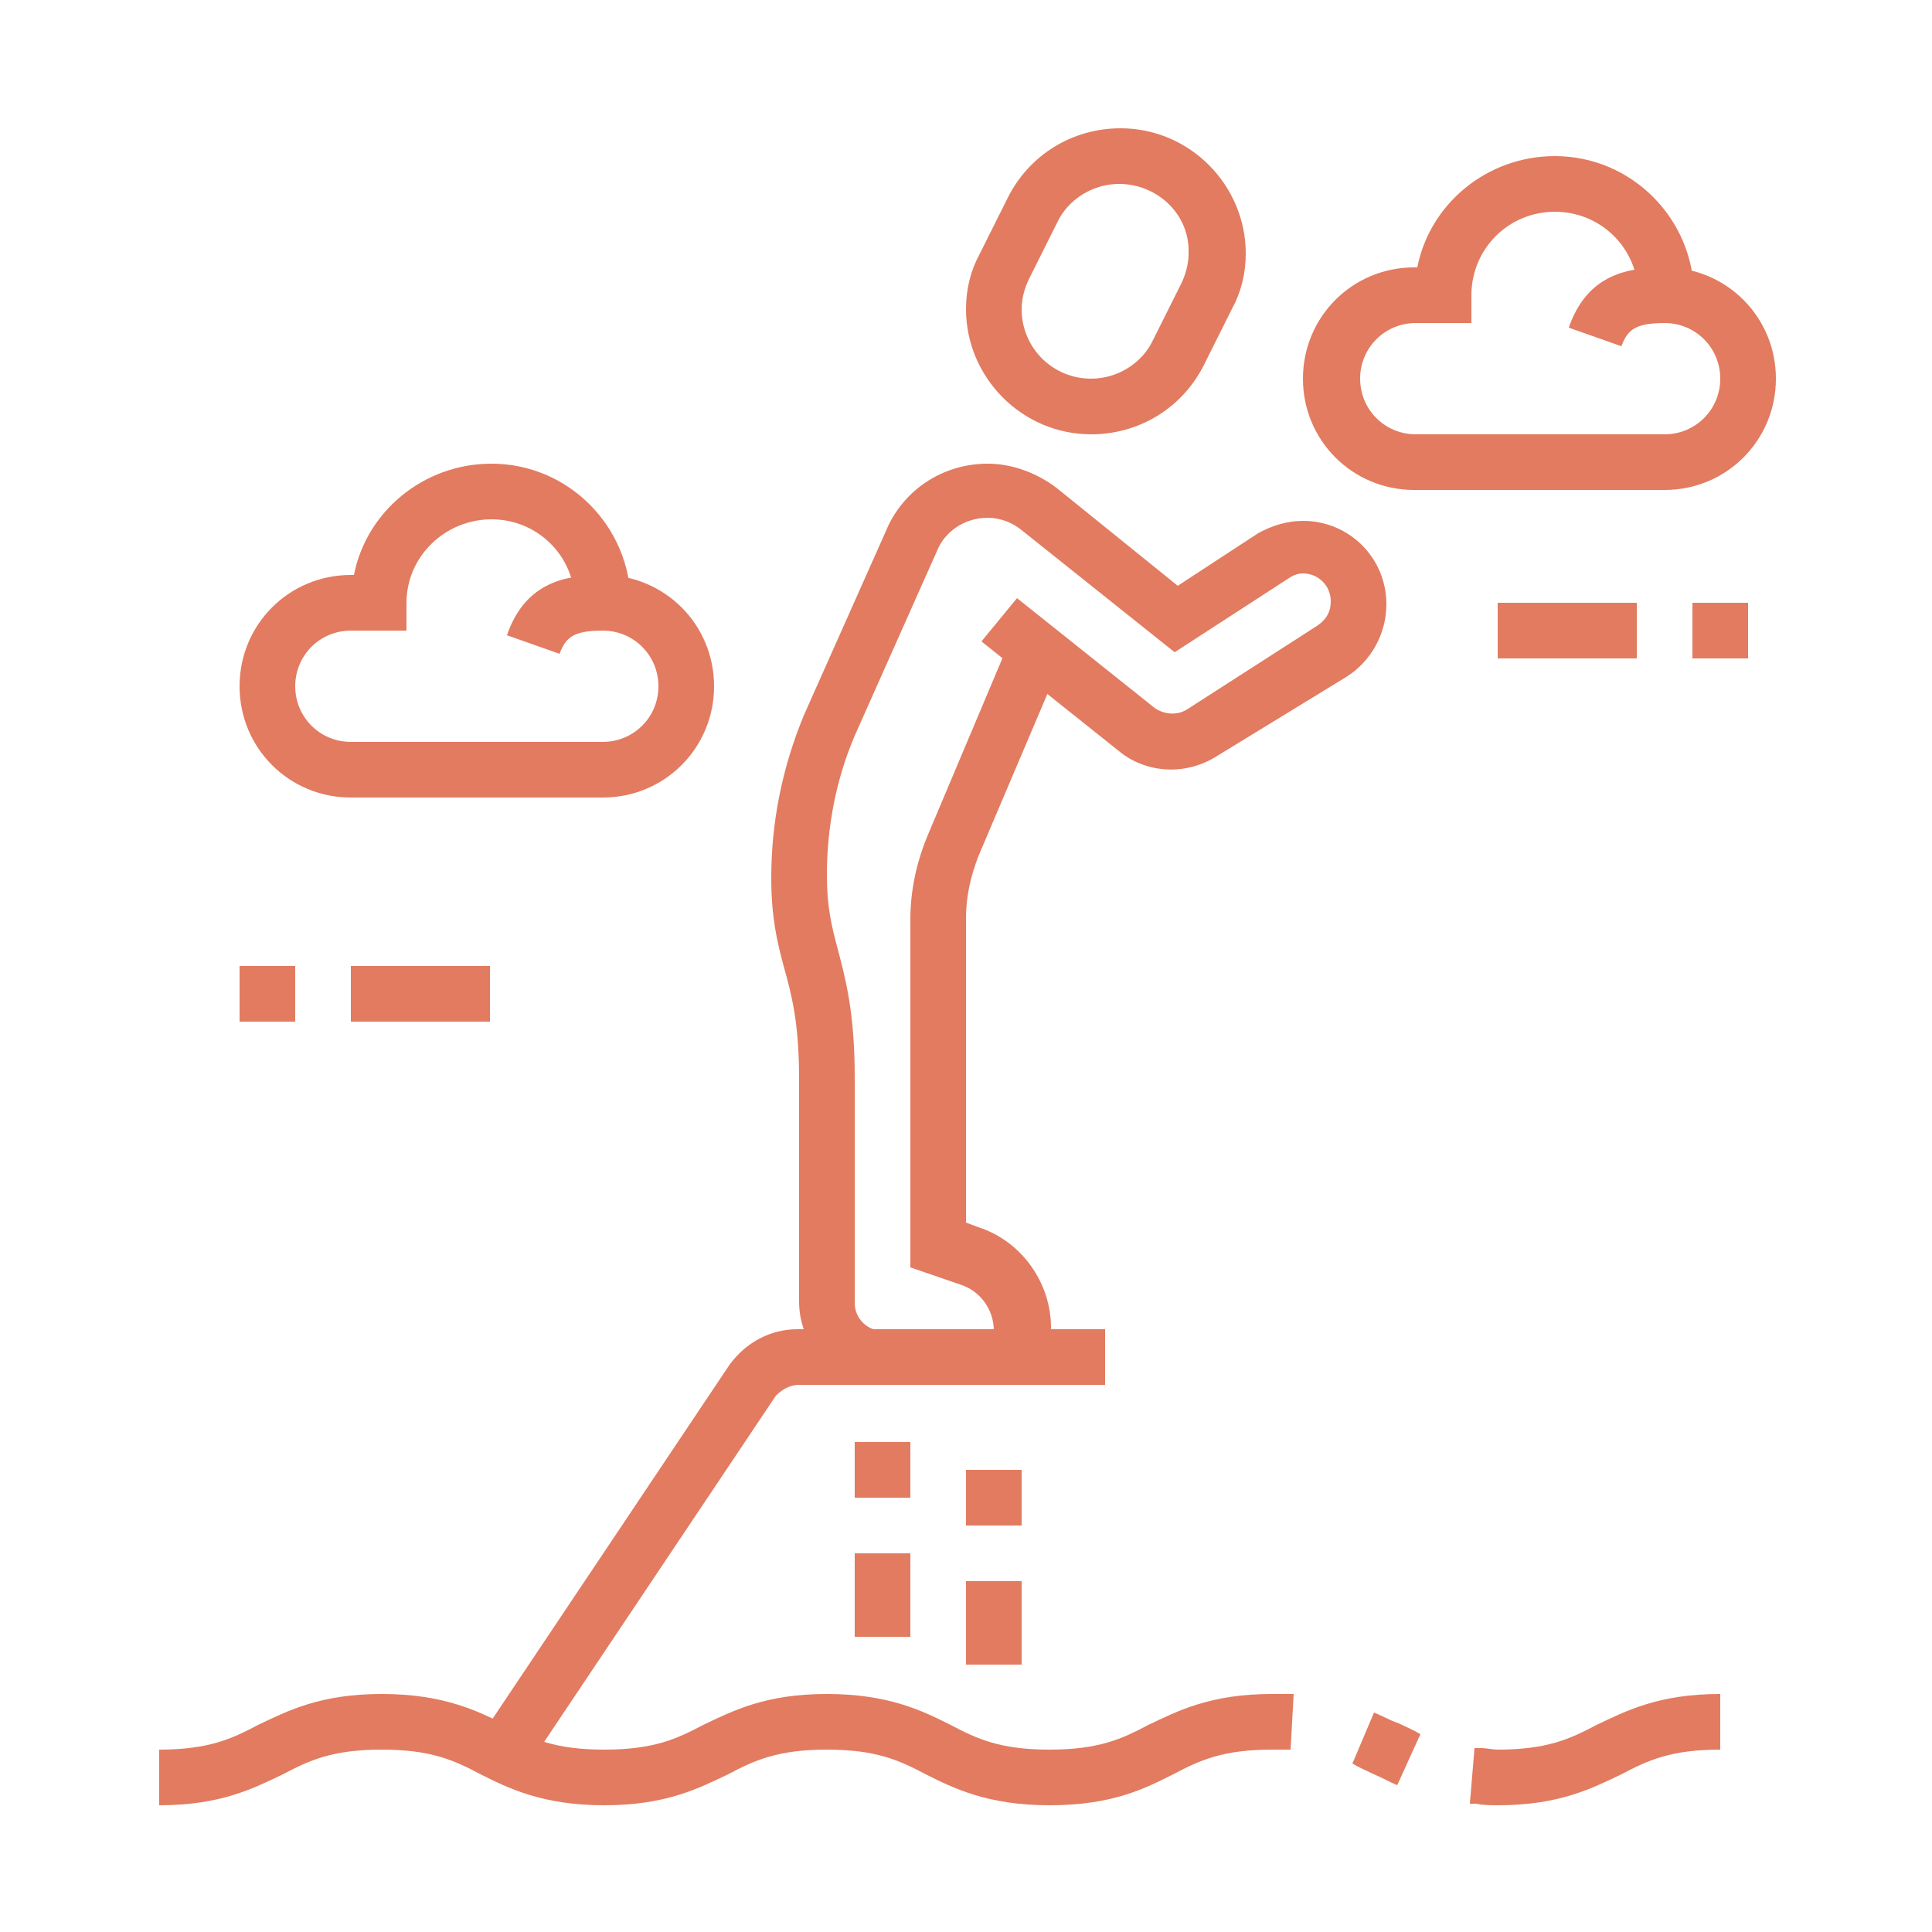 <?xml version="1.0" encoding="utf-8"?>
<!-- Generator: Adobe Illustrator 24.1.0, SVG Export Plug-In . SVG Version: 6.00 Build 0)  -->
<svg version="1.1" id="Layer_1" xmlns="http://www.w3.org/2000/svg" xmlns:xlink="http://www.w3.org/1999/xlink" x="0px" y="0px"
	 width="125px" height="125px" viewBox="0 0 125 125" style="enable-background:new 0 0 125 125;" xml:space="preserve">
<style type="text/css">
	.st0{display:none;}
	.st1{display:inline;fill:#E27B60;}
	.st2{fill:#E27B60;}
</style>
<g class="st0">
	<polygon class="st1" points="34.2,51.9 30.3,51.9 30.3,55.7 34.2,55.7 34.2,51.9 	"/>
	<polygon class="st1" points="41.9,55.7 38.1,55.7 38.1,59.6 41.9,59.6 41.9,55.7 	"/>
	<polygon class="st1" points="22.6,63.5 18.7,63.5 18.7,67.3 22.6,67.3 22.6,63.5 	"/>
	<polygon class="st1" points="45.8,63.5 41.9,63.5 41.9,67.3 45.8,67.3 45.8,63.5 	"/>
	<polygon class="st1" points="34.2,75.1 30.3,75.1 30.3,79 34.2,79 34.2,75.1 	"/>
	<polygon class="st1" points="26.4,71.2 22.6,71.2 22.6,75.1 26.4,75.1 26.4,71.2 	"/>
	<polygon class="st1" points="41.9,71.2 38.1,71.2 38.1,75.1 41.9,75.1 41.9,71.2 	"/>
	<polygon class="st1" points="26.4,55.7 22.6,55.7 22.6,59.6 26.4,59.6 26.4,55.7 	"/>
	<polygon class="st1" points="80.6,5.4 76.8,5.4 76.8,9.3 80.6,9.3 80.6,5.4 	"/>
	<polygon class="st1" points="88.4,9.3 84.5,9.3 84.5,13.1 88.4,13.1 88.4,9.3 	"/>
	<polygon class="st1" points="69,17 65.2,17 65.2,20.9 69,20.9 69,17 	"/>
	<polygon class="st1" points="92.3,17 88.4,17 88.4,20.9 92.3,20.9 92.3,17 	"/>
	<polygon class="st1" points="72.9,24.8 69,24.8 69,28.6 72.9,28.6 72.9,24.8 	"/>
	<polygon class="st1" points="88.4,24.8 84.5,24.8 84.5,28.6 88.4,28.6 88.4,24.8 	"/>
	<polygon class="st1" points="72.9,9.3 69,9.3 69,13.1 72.9,13.1 72.9,9.3 	"/>
	<polygon class="st1" points="65.2,109.9 61.3,109.9 61.3,113.8 65.2,113.8 65.2,109.9 	"/>
	<polygon class="st1" points="72.9,113.8 69,113.8 69,117.7 72.9,117.7 72.9,113.8 	"/>
	<polygon class="st1" points="80.6,115.7 76.8,115.7 76.8,119.6 80.6,119.6 80.6,115.7 	"/>
	<polygon class="st1" points="96.1,109.9 92.3,109.9 92.3,113.8 96.1,113.8 96.1,109.9 	"/>
	<polygon class="st1" points="100,102.2 96.1,102.2 96.1,106.1 100,106.1 100,102.2 	"/>
	<polygon class="st1" points="88.4,113.8 84.5,113.8 84.5,117.7 88.4,117.7 88.4,113.8 	"/>
	<polygon class="st1" points="101.9,94.4 98.1,94.4 98.1,98.3 101.9,98.3 101.9,94.4 	"/>
	<polygon class="st1" points="96.1,79 92.3,79 92.3,82.8 96.1,82.8 96.1,79 	"/>
	<polygon class="st1" points="88.4,75.1 84.5,75.1 84.5,79 88.4,79 88.4,75.1 	"/>
	<polygon class="st1" points="100,86.7 96.1,86.7 96.1,90.6 100,90.6 100,86.7 	"/>
	<polygon class="st1" points="61.3,102.2 57.4,102.2 57.4,106.1 61.3,106.1 61.3,102.2 	"/>
	<polygon class="st1" points="59.3,94.4 55.5,94.4 55.5,98.3 59.3,98.3 59.3,94.4 	"/>
	<path class="st1" d="M7.6,94.9L7,91c44.8-6.3,84-32.1,107.6-70.8l3.3,2C93.8,61.9,53.5,88.4,7.6,94.9z"/>
	<path class="st1" d="M96.1,40.2c-30.8,0-60.7-10.8-84.3-30.5l2.5-3c22.9,19.1,51.9,29.6,81.8,29.6c3,0,5.3,0,8.1-0.2l0.3,3.9
		C101.6,40.2,99.2,40.2,96.1,40.2z"/>
	<path class="st1" d="M38.8,115.7c-1,0-1.9-0.4-2.6-1L12.9,93.2l2.6-2.8l23.3,21.5L45.7,81l3.8,0.8l-6.9,30.8
		C42.2,114.5,40.7,115.7,38.8,115.7z"/>
	<path class="st1" d="M76.8,96.4c-0.5,0-0.9-0.1-1.3-0.2L46.3,85.9l1.3-3.7l29.1,10.3V63h3.9v29.5C80.6,94.6,78.9,96.4,76.8,96.4z"
		/>
	<path class="st1" d="M105.8,77c-0.4,0-0.9-0.1-1.3-0.2L78.1,68l1.2-3.7l26.5,8.8l-3.3-34.9l3.9-0.4l3.3,34.8c0,0.1,0,0.3,0,0.4
		C109.7,75.3,108,77,105.8,77z"/>
	<path class="st1" d="M22.5,49.9c-2.1,0-3.8-1.8-3.8-3.9v-32h3.9v32l26-12.2l1.6,3.5l-26,12.2C23.7,49.8,23.1,49.9,22.5,49.9z"/>
	<path class="st1" d="M56.6,61.5c-1.9,0-3.4-1.2-3.8-3L46,29.5l3.8-0.9l6.8,29.1L79.9,36l2.6,2.8L59.2,60.5
		C58.5,61.2,57.6,61.5,56.6,61.5z"/>
	
		<rect x="81.4" y="37.6" transform="matrix(0.958 -0.287 0.287 0.958 -10.119 25.966)" class="st1" width="3.9" height="19.6"/>
</g>
<g class="st0">
	<rect x="8.3" y="112.8" class="st1" width="108.4" height="3.9"/>
	<path class="st1" d="M62.5,39.3c-5.3,0-9.7-4.3-9.7-9.7c0-1.5,0.4-2.9,1-4.3l1.9-3.9c1.7-3.3,5-5.4,8.6-5.4c5.3,0,9.7,4.3,9.7,9.7
		c0,1.5-0.4,2.9-1,4.3l-1.9,3.9C69.5,37.2,66.2,39.3,62.5,39.3z M64.4,19.9c-2.2,0-4.2,1.2-5.2,3.2L57.3,27
		c-0.4,0.8-0.6,1.7-0.6,2.6c0,3.2,2.6,5.8,5.8,5.8c2.2,0,4.2-1.2,5.2-3.2l1.9-3.9c0.4-0.8,0.6-1.7,0.6-2.6
		C70.2,22.5,67.6,19.9,64.4,19.9z"/>
	<path class="st1" d="M34,109c-2.7,0-4.4-2.8-4.4-5.6c0-3,2.1-5.3,3.9-7.2V81.6c0-2.7,1.4-5.1,3.6-6.6l11.8-7.4V47.4l-10.2-4.8
		c-2-1-3.3-3-3.3-5.2c0-0.3,0-0.6,0.1-0.9l1.9-11.6c0.5-2.8,2.9-4.9,5.7-4.9c3.2,0,5.8,2.6,5.8,5.8c0,0.3-0.1,0.9-0.1,0.9l-1.1,6.7
		l5.1,1.6c1.3,0.4,2.6,0.6,3.9,0.6h8.5c2.3,0,4.5,0.4,6.6,1.3l9.5,3.9l7.2-4.3c0.9-0.5,1.9-0.8,3-0.8c3.2,0,5.8,2.6,5.8,5.8
		c0,2-1.1,3.9-2.8,5L84.8,52c-1.3,0.8-2.7,1.1-4.4,0.6l-8.2-2.2v8.2h-3.9V45.4l13.1,3.5c0.6,0.2,1,0,1.4-0.2l9.7-5.8
		c0.6-0.4,1-1,1-1.7c0-1.4-1.6-2.4-2.9-1.6l-8.9,5.3l-11.3-4.6c-1.6-0.7-3.3-1-5.1-1h-8.5c-1.7,0-3.4-0.3-5.1-0.8L43.4,36l1.7-9.9
		c0,0,0-0.2,0-0.3c0-1.1-0.9-1.9-1.9-1.9c-0.9,0-1.7,0.7-1.9,1.6L39.3,37c0,0.1,0,0.2,0,0.3c0,0.7,0.4,1.4,1.1,1.7l12.4,5.9v24.9
		l-13.7,8.5c-1.1,0.7-1.8,1.9-1.8,3.3v16.1l-0.8,0.9c-1.4,1.5-3,3.2-3,4.8c0,0.8,0.4,1.6,0.6,1.7l7.2-4.4c1.2-0.7,1.9-2,1.9-3.3
		V82.7l16.9-10.6l2.1,3.3L47,84.9v12.5c0,2.7-1.4,5.2-3.7,6.6l-7.3,4.4C35.4,108.8,34.7,109,34,109z"/>
	<path class="st1" d="M85.7,116.7H77c-2.5,0-4.7-1.6-5.5-4L57.7,69.4l3.7-1.2l13.8,43.3c0.3,0.8,1,1.3,1.8,1.3h8.7
		c0-1.5-0.9-2.8-2.3-3.3l-3.1-1l-12-40.2V56.7h3.9V68l11.2,37.5l1.2,0.4c3,1,5,3.8,5,6.9C89.6,115,87.9,116.7,85.7,116.7z"/>
	<polygon class="st1" points="87.7,27.7 83.8,27.7 83.8,31.5 87.7,31.5 87.7,27.7 	"/>
	<polygon class="st1" points="87.7,18 83.8,18 83.8,21.8 87.7,21.8 87.7,18 	"/>
	<polygon class="st1" points="87.7,8.3 83.8,8.3 83.8,12.2 87.7,12.2 87.7,8.3 	"/>
	<polygon class="st1" points="27.7,85.7 23.8,85.7 23.8,89.6 27.7,89.6 27.7,85.7 	"/>
	<polygon class="st1" points="27.7,76.1 23.8,76.1 23.8,79.9 27.7,79.9 27.7,76.1 	"/>
	<polygon class="st1" points="27.7,66.4 23.8,66.4 23.8,70.2 27.7,70.2 27.7,66.4 	"/>
	<path class="st1" d="M16,52.8c-4.3,0-7.7-3.5-7.7-7.7s3.5-7.7,7.7-7.7s7.7,3.5,7.7,7.7S20.3,52.8,16,52.8z M16,41.2
		c-2.1,0-3.9,1.7-3.9,3.9s1.7,3.9,3.9,3.9s3.9-1.7,3.9-3.9S18.2,41.2,16,41.2z"/>
	<path class="st1" d="M23.8,45.1h-3.9V23.8c0-2.1,1.7-3.9,3.9-3.9c0,0,0,0,0,0c0.8,0,1.6,0.2,2.2,0.7l6.1,4.5l-2.3,3.1l-6-4.5
		L23.8,45.1z"/>
	<path class="st1" d="M97.3,89.6c-4.3,0-7.7-3.5-7.7-7.7c0-4.3,3.5-7.7,7.7-7.7c4.3,0,7.7,3.5,7.7,7.7
		C105.1,86.1,101.6,89.6,97.3,89.6z M97.3,78c-2.1,0-3.9,1.7-3.9,3.9c0,2.1,1.7,3.9,3.9,3.9c2.1,0,3.9-1.7,3.9-3.9
		C101.2,79.7,99.5,78,97.3,78z"/>
	<path class="st1" d="M105.1,81.9h-3.9V60.6c0-2.1,1.7-3.9,3.9-3.9c0,0,0,0,0,0c0.8,0,1.6,0.2,2.2,0.7l6.1,4.5l-2.3,3.1l-6-4.5
		L105.1,81.9z"/>
</g>
<g>
	<path class="st2" d="M96.9,116.8c-0.4,0-0.9,0-1.4-0.1l-0.4,0l0.3-3.6l0.4,0c0.4,0,0.8,0.1,1.1,0.1c3.2,0,4.7-0.7,6.4-1.6
		c1.9-0.9,4-2,8-2v3.6c-3.2,0-4.7,0.7-6.4,1.6C103,115.7,100.9,116.8,96.9,116.8z"/>
	<path class="st2" d="M90.4,115.5c-0.5-0.2-1-0.5-1.5-0.7c-0.4-0.2-0.9-0.4-1.4-0.7l1.4-3.3c0.5,0.2,1,0.5,1.6,0.7
		c0.4,0.2,0.9,0.4,1.4,0.7L90.4,115.5z"/>
	<path class="st2" d="M67.9,116.8c-4,0-6.2-1.1-8-2c-1.7-0.9-3.2-1.6-6.4-1.6c-3.2,0-4.7,0.7-6.4,1.6c-1.9,0.9-4,2-8,2s-6.2-1.1-8-2
		c-1.7-0.9-3.2-1.6-6.4-1.6s-4.7,0.7-6.4,1.6c-1.9,0.9-4,2-8,2v-3.6c3.2,0,4.7-0.7,6.4-1.6c1.9-0.9,4-2,8-2s6.2,1.1,8,2
		c1.7,0.9,3.2,1.6,6.4,1.6c3.2,0,4.7-0.7,6.4-1.6c1.9-0.9,4-2,8-2s6.2,1.1,8,2c1.7,0.9,3.2,1.6,6.4,1.6c3.2,0,4.7-0.7,6.4-1.6
		c1.9-0.9,4-2,8-2c0.5,0,1,0,1.4,0l-0.2,3.6c-0.4,0-0.8,0-1.2,0c-3.2,0-4.7,0.7-6.4,1.6C74.1,115.7,72,116.8,67.9,116.8z"/>
	<path class="st2" d="M39,51.6h-9V48h9c2,0,3.6-1.6,3.6-3.6S41,40.8,39,40.8c-2,0-2.4,0.5-2.8,1.5l-3.4-1.2c1.2-3.5,3.9-3.9,6.2-3.9
		c4,0,7.2,3.2,7.2,7.2S43,51.6,39,51.6z"/>
	<path class="st2" d="M31.7,51.6h-9c-4,0-7.2-3.2-7.2-7.2s3.2-7.2,7.2-7.2h0.2c0.8-4.1,4.5-7.2,8.9-7.2c5,0,9,4.1,9,9h-3.6
		c0-3-2.4-5.4-5.4-5.4S26.3,36,26.3,39v1.8h-3.6c-2,0-3.6,1.6-3.6,3.6s1.6,3.6,3.6,3.6h9V51.6z"/>
	<rect x="15.5" y="62.5" class="st2" width="3.6" height="3.6"/>
	<rect x="22.7" y="62.5" class="st2" width="9" height="3.6"/>
	<path class="st2" d="M70.6,28.1c-4.5,0-8.1-3.7-8.1-8.1c0-1.3,0.3-2.5,0.9-3.6l1.8-3.6c1.4-2.8,4.2-4.5,7.3-4.5
		c4.5,0,8.1,3.7,8.1,8.1c0,1.3-0.3,2.5-0.9,3.6v0l-1.8,3.6C76.5,26.4,73.7,28.1,70.6,28.1z M72.4,11.9c-1.7,0-3.3,1-4,2.5L66.6,18
		c-0.3,0.6-0.5,1.3-0.5,2c0,2.5,2,4.5,4.5,4.5c1.7,0,3.3-1,4-2.5l1.8-3.6c0.3-0.6,0.5-1.3,0.5-2C77,13.9,74.9,11.9,72.4,11.9z"/>
	<path class="st2" d="M34,114.5l-3-2l16.2-24.2c1.1-1.5,2.7-2.3,4.4-2.3h19.9v3.6H51.7c-0.6,0-1.1,0.3-1.5,0.7L34,114.5z"/>
	<path class="st2" d="M107.7,31.7h-9v-3.6h9c2,0,3.6-1.6,3.6-3.6s-1.6-3.6-3.6-3.6c-2,0-2.4,0.5-2.8,1.5l-3.4-1.2
		c1.2-3.5,3.9-3.9,6.2-3.9c4,0,7.2,3.2,7.2,7.2S111.7,31.7,107.7,31.7z"/>
	<path class="st2" d="M100.5,31.7h-9c-4,0-7.2-3.2-7.2-7.2s3.2-7.2,7.2-7.2h0.2c0.8-4.1,4.5-7.2,8.9-7.2c5,0,9,4.1,9,9h-3.6
		c0-3-2.4-5.4-5.4-5.4s-5.4,2.4-5.4,5.4v1.8h-3.6c-2,0-3.6,1.6-3.6,3.6s1.6,3.6,3.6,3.6h9V31.7z"/>
	<rect x="96.9" y="39" class="st2" width="9" height="3.6"/>
	<rect x="109.5" y="39" class="st2" width="3.6" height="3.6"/>
	<path class="st2" d="M64.3,89.6h-7.2c-3,0-5.4-2.4-5.4-5.4V73.4h3.6v10.9c0,1,0.8,1.8,1.8,1.8h7.2c0-1.4-0.9-2.6-2.2-3l-3.2-1.1
		V59.5c0-1.9,0.4-3.7,1.1-5.4l5.4-12.8l3.3,1.4l-5.4,12.7c-0.5,1.3-0.8,2.6-0.8,4v19.7l0.8,0.3c2.8,0.9,4.7,3.6,4.7,6.5
		C67.9,88,66.3,89.6,64.3,89.6z"/>
	<path class="st2" d="M55.3,75.2h-3.6v-5.4c0-3.7-0.5-5.5-1-7.3c-0.4-1.5-0.8-3.1-0.8-5.7c0-3.6,0.7-7.1,2.1-10.5l5.3-11.9
		c1.1-2.7,3.7-4.4,6.6-4.4c1.6,0,3.2,0.6,4.5,1.6l7.8,6.3l5.2-3.4c0.9-0.5,1.9-0.8,2.9-0.8c3,0,5.4,2.4,5.4,5.4c0,1.9-1,3.7-2.6,4.7
		L78.6,49c-2,1.2-4.5,1-6.2-0.4l-8.9-7.1l2.3-2.8l8.9,7.1c0.4,0.3,1.3,0.6,2.1,0.1l8.4-5.4c0.6-0.4,0.9-0.9,0.9-1.6
		c0-1-0.8-1.8-1.8-1.8c-0.3,0-0.6,0.1-0.9,0.3L76,42.2l-9.9-7.9c-0.6-0.5-1.4-0.8-2.2-0.8c-1.5,0-2.8,0.9-3.3,2.2l-5.3,11.9
		c-1.2,2.8-1.8,5.9-1.8,9c0,2.1,0.3,3.3,0.7,4.8c0.5,1.9,1.1,4.1,1.1,8.3V75.2z"/>
	<rect x="55.3" y="93.3" class="st2" width="3.6" height="3.6"/>
	<rect x="55.3" y="100.5" class="st2" width="3.6" height="5.4"/>
	<rect x="62.5" y="102.3" class="st2" width="3.6" height="5.4"/>
	<rect x="62.5" y="95.1" class="st2" width="3.6" height="3.6"/>
</g>
<g class="st0">
	<path class="st1" d="M75.2,116.8H35.4c-2,0-3.6-1.6-3.6-3.6V64.3h3.6v48.8h39.8V64.3h3.6v48.8C78.8,115.1,77.2,116.8,75.2,116.8z"
		/>
	<path class="st1" d="M86,78.8c-0.6,0-1.1-0.1-1.6-0.4l-0.2-0.1L76,72.7l2-3l8,5.5l7.3-10.9L78.5,52.8c-1-0.7-2.1-1.1-3.3-1.1h-7.3
		c-0.7,8.1-6.1,14.5-12.6,14.5s-11.9-6.3-12.6-14.5h-7.3c-1.2,0-2.4,0.4-3.3,1.1L17.3,64.3l7.2,10.8l8-5.5l2,3l-8.5,5.7
		c-1.6,0.8-3.6,0.2-4.6-1.2l-7.3-10.9c-0.5-0.7-0.6-1.5-0.6-1.9c0-1.1,0.5-2.2,1.4-2.9l14.8-11.5c1.6-1.3,3.5-1.9,5.6-1.9h10.9v1.8
		c0,7,4.1,12.7,9,12.7s9-5.7,9-12.7V48h10.9c2,0,4,0.7,5.6,1.9l14.8,11.5c0.9,0.7,1.4,1.7,1.4,2.9c0,0.5-0.1,1.2-0.6,1.9L89,77.2
		C88.3,78.2,87.2,78.8,86,78.8z"/>
	<rect x="45.2" y="53.5" class="st1" width="20.1" height="3.6"/>
	<rect x="43.3" y="44.4" transform="matrix(0.832 -0.555 0.555 0.832 -17.268 35.41)" class="st1" width="13" height="3.6"/>
	<path class="st1" d="M65.1,51.3l-11.7-7.8v-2.8c0-2.4,1.5-4.1,2.9-5.5c1.4-1.5,2.5-2.7,2.5-4.6c0-1.3-0.4-4.4-3.6-4.4
		c-2,0-3.6,1.6-3.6,3.6H48c0-4,3.2-7.2,7.2-7.2c5,0,7.2,4,7.2,8c0,3.3-1.9,5.4-3.5,7c-1,1.1-1.9,2.1-1.9,3.1v0.8l10,6.7L65.1,51.3z"
		/>
	<rect x="33.6" y="105.9" class="st1" width="28.9" height="3.6"/>
	<rect x="66.1" y="105.9" class="st1" width="3.6" height="3.6"/>
	<rect x="67.9" y="37.2" class="st1" width="43.4" height="3.6"/>
	<rect x="102.3" y="33.6" class="st1" width="3.6" height="12.7"/>
	<rect x="78.8" y="28.6" transform="matrix(0.815 -0.58 0.58 0.815 -2.294 53.678)" class="st1" width="7.9" height="3.6"/>
	<path class="st1" d="M99.4,40.4L84.2,29v-2.7c0-2.4,1.5-4.1,2.9-5.5c1.4-1.5,2.5-2.7,2.5-4.6c0-1.7-1-4.4-3.6-4.4
		c-2,0-3.6,1.6-3.6,3.6h-3.6c0-4,3.2-7.2,7.2-7.2c4.7,0,7.2,4.1,7.2,8c0,3.3-1.9,5.4-3.5,7c-1,1.1-1.9,2.1-1.9,3.1v0.9l13.7,10.3
		L99.4,40.4z"/>
	<rect x="91.8" y="67.9" class="st1" width="10.5" height="3.6"/>
	<path class="st1" d="M109.5,113.1c-2.9,0-4.4-1.2-5.5-2.2c-1-0.9-1.7-1.4-3.5-1.4S98,110.1,97,111c-1.1,1-2.6,2.2-5.5,2.2
		s-4.4-1.2-5.5-2.2c-1-0.9-1.7-1.4-3.5-1.4v-3.6c3.2,0,4.7,1.3,5.9,2.3c0.9,0.8,1.6,1.3,3.2,1.3s2.2-0.5,3.2-1.3
		c1.2-1,2.7-2.3,5.9-2.3c3.2,0,4.7,1.3,5.9,2.3c0.9,0.8,1.6,1.3,3.2,1.3c1,0,1.8-0.8,1.8-1.8c0-13.9-10.6-37-10.7-37.2l-0.5-1.1
		l0.9-0.9c3.3-3.3,6.7-10.2,6.7-16.8c0-2.6-1-3.6-3.6-3.6c-5.1,0-8.5,2.3-10.4,4.3l-2.6-2.5c3.4-3.5,8-5.4,13-5.4
		c4.6,0,7.2,2.6,7.2,7.2c0,7-3.3,14.3-6.9,18.4c2.2,4.9,10.5,24.6,10.5,37.6C115,110.7,112.5,113.1,109.5,113.1z"/>
	<rect x="82.4" y="98.7" class="st1" width="30.1" height="3.6"/>
	<polygon class="st1" points="31.7,15.5 28.1,15.5 28.1,19.1 31.7,19.1 31.7,15.5 	"/>
	<polygon class="st1" points="39,19.1 35.4,19.1 35.4,22.7 39,22.7 39,19.1 	"/>
	<polygon class="st1" points="20.9,26.3 17.3,26.3 17.3,29.9 20.9,29.9 20.9,26.3 	"/>
	<polygon class="st1" points="42.6,26.3 39,26.3 39,29.9 42.6,29.9 42.6,26.3 	"/>
	<polygon class="st1" points="31.7,37.2 28.1,37.2 28.1,40.8 31.7,40.8 31.7,37.2 	"/>
	<polygon class="st1" points="24.5,33.6 20.9,33.6 20.9,37.2 24.5,37.2 24.5,33.6 	"/>
	<polygon class="st1" points="39,33.6 35.4,33.6 35.4,37.2 39,37.2 39,33.6 	"/>
	<polygon class="st1" points="24.5,19.1 20.9,19.1 20.9,22.7 24.5,22.7 24.5,19.1 	"/>
	<polygon class="st1" points="26.3,82.4 22.7,82.4 22.7,86 26.3,86 26.3,82.4 	"/>
	<polygon class="st1" points="13.7,95.1 10,95.1 10,98.7 13.7,98.7 13.7,95.1 	"/>
	<polygon class="st1" points="17.3,86 13.7,86 13.7,89.6 17.3,89.6 17.3,86 	"/>
	<polygon class="st1" points="17.3,104.1 13.7,104.1 13.7,107.7 17.3,107.7 17.3,104.1 	"/>
	<polygon class="st1" points="26.3,107.7 22.7,107.7 22.7,111.3 26.3,111.3 26.3,107.7 	"/>
</g>
</svg>
